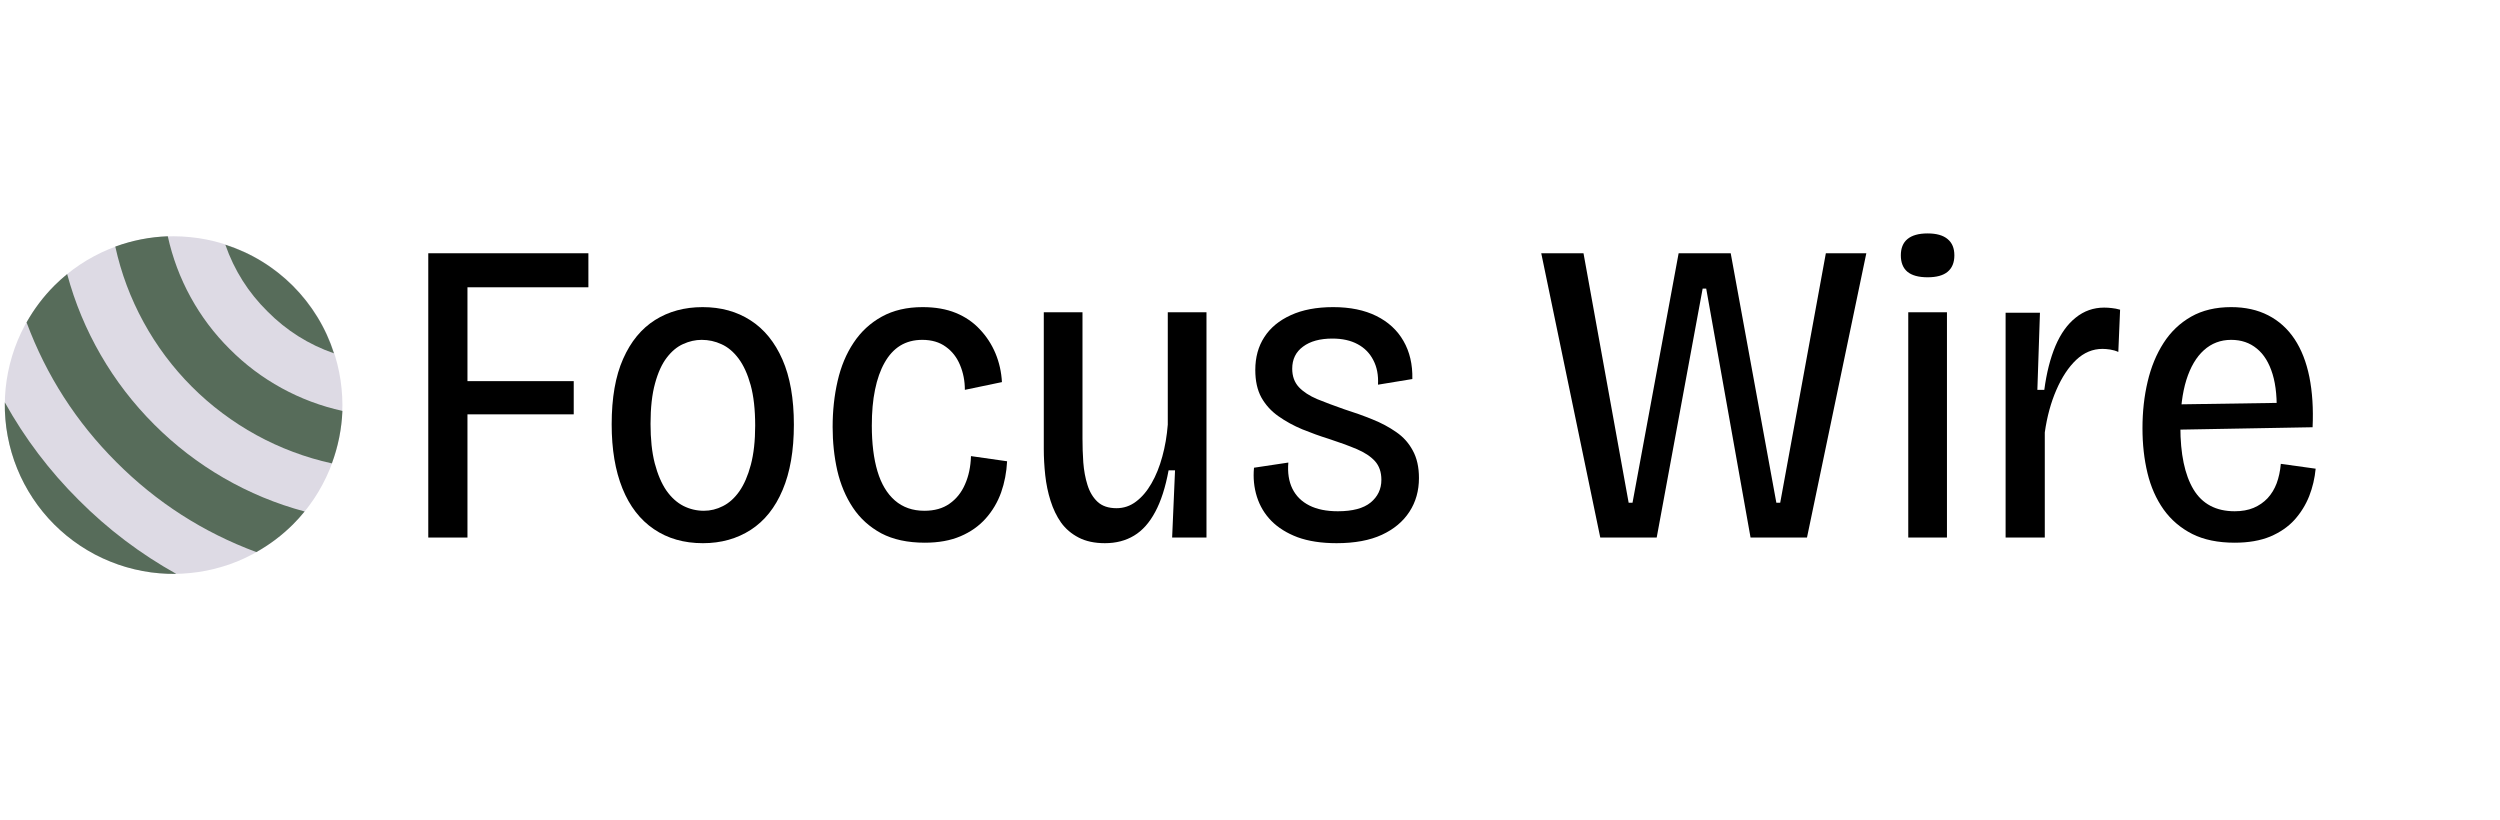 <?xml version="1.0" encoding="UTF-8"?>
<svg xmlns="http://www.w3.org/2000/svg" xmlns:xlink="http://www.w3.org/1999/xlink" width="323" zoomAndPan="magnify" viewBox="0 0 242.25 79.5" height="106" preserveAspectRatio="xMidYMid meet" version="1.0">
  <defs>
    <g></g>
    <clipPath id="58c4da454d">
      <path d="M 0.383 22.895 L 33.18 22.895 L 33.18 55.691 L 0.383 55.691 Z M 0.383 22.895 " clip-rule="nonzero"></path>
    </clipPath>
    <clipPath id="951d08913e">
      <path d="M 0.383 38 L 18 38 L 18 55.691 L 0.383 55.691 Z M 0.383 38 " clip-rule="nonzero"></path>
    </clipPath>
    <clipPath id="517e5cbc54">
      <path d="M 11 22.895 L 33.18 22.895 L 33.18 45 L 11 45 Z M 11 22.895 " clip-rule="nonzero"></path>
    </clipPath>
  </defs>
  <g clip-path="url(#58c4da454d)">
    <path fill="#dddae4" d="M 33.18 39.25 C 33.18 39.789 33.152 40.32 33.098 40.855 C 33.047 41.387 32.969 41.918 32.863 42.441 C 32.758 42.969 32.629 43.488 32.473 44 C 32.316 44.512 32.137 45.016 31.934 45.512 C 31.727 46.008 31.5 46.488 31.246 46.961 C 30.996 47.434 30.719 47.895 30.422 48.34 C 30.125 48.785 29.805 49.215 29.465 49.629 C 29.125 50.043 28.766 50.438 28.387 50.816 C 28.008 51.195 27.613 51.555 27.199 51.895 C 26.785 52.234 26.355 52.555 25.91 52.852 C 25.465 53.148 25.004 53.426 24.531 53.676 C 24.059 53.93 23.578 54.156 23.082 54.363 C 22.586 54.566 22.082 54.75 21.57 54.902 C 21.059 55.059 20.539 55.188 20.012 55.293 C 19.488 55.398 18.957 55.477 18.426 55.527 C 17.891 55.582 17.359 55.609 16.82 55.609 C 16.285 55.609 15.754 55.582 15.219 55.527 C 14.688 55.477 14.156 55.398 13.633 55.293 C 13.105 55.188 12.586 55.059 12.074 54.902 C 11.562 54.75 11.059 54.566 10.562 54.363 C 10.066 54.156 9.586 53.93 9.113 53.676 C 8.641 53.426 8.18 53.148 7.734 52.852 C 7.289 52.555 6.859 52.234 6.445 51.895 C 6.031 51.555 5.637 51.195 5.258 50.816 C 4.879 50.438 4.52 50.043 4.18 49.629 C 3.84 49.215 3.52 48.785 3.223 48.34 C 2.926 47.895 2.648 47.434 2.398 46.961 C 2.145 46.488 1.918 46.008 1.711 45.512 C 1.508 45.016 1.324 44.512 1.172 44 C 1.016 43.488 0.887 42.969 0.781 42.441 C 0.676 41.918 0.598 41.387 0.543 40.855 C 0.492 40.32 0.465 39.789 0.465 39.25 C 0.465 38.715 0.492 38.184 0.543 37.648 C 0.598 37.117 0.676 36.586 0.781 36.062 C 0.887 35.535 1.016 35.016 1.172 34.504 C 1.324 33.992 1.508 33.488 1.711 32.992 C 1.918 32.496 2.145 32.016 2.398 31.543 C 2.648 31.07 2.926 30.609 3.223 30.164 C 3.52 29.719 3.84 29.289 4.18 28.875 C 4.52 28.461 4.879 28.066 5.258 27.688 C 5.637 27.309 6.031 26.949 6.445 26.609 C 6.859 26.27 7.289 25.949 7.734 25.652 C 8.18 25.355 8.641 25.078 9.113 24.828 C 9.586 24.574 10.066 24.348 10.562 24.141 C 11.059 23.938 11.562 23.754 12.074 23.602 C 12.586 23.445 13.105 23.316 13.633 23.211 C 14.156 23.105 14.688 23.027 15.219 22.977 C 15.754 22.922 16.285 22.895 16.82 22.895 C 17.359 22.895 17.891 22.922 18.426 22.977 C 18.957 23.027 19.488 23.105 20.012 23.211 C 20.539 23.316 21.059 23.445 21.57 23.602 C 22.082 23.754 22.586 23.938 23.082 24.141 C 23.578 24.348 24.059 24.574 24.531 24.828 C 25.004 25.078 25.465 25.355 25.91 25.652 C 26.355 25.949 26.785 26.27 27.199 26.609 C 27.613 26.949 28.008 27.309 28.387 27.688 C 28.766 28.066 29.125 28.461 29.465 28.875 C 29.805 29.289 30.125 29.719 30.422 30.164 C 30.719 30.609 30.996 31.07 31.246 31.543 C 31.5 32.016 31.727 32.496 31.934 32.992 C 32.137 33.488 32.316 33.992 32.473 34.504 C 32.629 35.016 32.758 35.535 32.863 36.062 C 32.969 36.586 33.047 37.117 33.098 37.648 C 33.152 38.184 33.18 38.715 33.18 39.25 Z M 33.18 39.25 " fill-opacity="1" fill-rule="nonzero"></path>
  </g>
  <g clip-path="url(#951d08913e)">
    <path fill="#576c5a" d="M 0.465 38.988 C 0.457 39.535 0.477 40.082 0.523 40.629 C 0.566 41.172 0.641 41.715 0.742 42.25 C 0.84 42.789 0.969 43.32 1.121 43.844 C 1.273 44.367 1.453 44.883 1.66 45.391 C 1.863 45.898 2.094 46.395 2.348 46.875 C 2.605 47.359 2.883 47.832 3.184 48.285 C 3.484 48.742 3.809 49.18 4.156 49.605 C 4.5 50.027 4.867 50.434 5.254 50.82 C 5.641 51.207 6.047 51.57 6.469 51.918 C 6.895 52.266 7.332 52.59 7.789 52.891 C 8.242 53.191 8.715 53.469 9.195 53.727 C 9.68 53.98 10.176 54.211 10.684 54.414 C 11.191 54.621 11.707 54.801 12.23 54.953 C 12.754 55.105 13.285 55.234 13.824 55.332 C 14.359 55.434 14.902 55.508 15.445 55.551 C 15.992 55.598 16.539 55.617 17.082 55.609 C 13.598 53.664 10.445 51.281 7.629 48.453 C 4.797 45.637 2.406 42.48 0.465 38.988 Z M 0.465 38.988 " fill-opacity="1" fill-rule="nonzero"></path>
  </g>
  <path fill="#576c5a" d="M 32.359 34.238 C 31.965 33.004 31.434 31.836 30.758 30.73 C 30.082 29.625 29.289 28.617 28.375 27.699 C 27.457 26.785 26.449 25.988 25.344 25.316 C 24.238 24.641 23.066 24.109 21.836 23.715 C 22.699 26.188 24.059 28.344 25.926 30.184 C 27.758 32.031 29.902 33.383 32.359 34.238 Z M 32.359 34.238 " fill-opacity="1" fill-rule="nonzero"></path>
  <g clip-path="url(#517e5cbc54)">
    <path fill="#576c5a" d="M 22.254 33.82 C 20.75 32.324 19.488 30.648 18.469 28.789 C 17.449 26.93 16.715 24.965 16.258 22.895 C 14.508 22.961 12.812 23.293 11.172 23.895 C 11.453 25.172 11.82 26.426 12.277 27.648 C 12.738 28.875 13.281 30.062 13.91 31.211 C 14.535 32.359 15.242 33.457 16.027 34.508 C 16.812 35.555 17.664 36.543 18.59 37.469 C 19.516 38.395 20.5 39.25 21.551 40.035 C 22.598 40.82 23.691 41.527 24.84 42.156 C 25.988 42.785 27.176 43.332 28.402 43.789 C 29.625 44.25 30.879 44.621 32.156 44.902 C 32.766 43.262 33.105 41.566 33.18 39.816 C 31.109 39.359 29.145 38.625 27.285 37.605 C 25.426 36.586 23.75 35.324 22.254 33.82 Z M 22.254 33.82 " fill-opacity="1" fill-rule="nonzero"></path>
  </g>
  <path fill="#576c5a" d="M 6.508 26.559 C 6.074 26.914 5.656 27.289 5.258 27.688 C 4.203 28.75 3.309 29.934 2.574 31.238 C 4.492 36.391 7.395 40.906 11.285 44.789 C 15.168 48.68 19.684 51.582 24.836 53.496 C 26.141 52.766 27.324 51.871 28.387 50.816 C 28.785 50.418 29.16 50 29.516 49.562 C 26.758 48.824 24.145 47.738 21.672 46.309 C 19.199 44.879 16.957 43.152 14.941 41.133 C 12.922 39.117 11.195 36.871 9.766 34.402 C 8.336 31.93 7.25 29.316 6.508 26.559 Z M 6.508 26.559 " fill-opacity="1" fill-rule="nonzero"></path>
  <g fill="#000000" fill-opacity="1">
    <g transform="translate(38.406, 52.088)">
      <g>
        <path d="M 3.094 0 L 3.094 -27.547 L 6.891 -27.547 L 6.891 0 Z M 4.5 -11.938 L 4.5 -15.156 L 17.188 -15.156 L 17.188 -11.938 Z M 4.5 -24.25 L 4.5 -27.547 L 18.609 -27.547 L 18.609 -24.25 Z M 4.5 -24.25 "></path>
      </g>
    </g>
  </g>
  <g fill="#000000" fill-opacity="1">
    <g transform="translate(57.396, 52.088)">
      <g>
        <path d="M 10.719 0.547 C 8.883 0.547 7.301 0.094 5.969 -0.812 C 4.633 -1.719 3.617 -3.031 2.922 -4.75 C 2.223 -6.477 1.875 -8.551 1.875 -10.969 C 1.875 -13.531 2.242 -15.645 2.984 -17.312 C 3.723 -18.988 4.754 -20.242 6.078 -21.078 C 7.398 -21.91 8.938 -22.328 10.688 -22.328 C 12.469 -22.328 14.016 -21.898 15.328 -21.047 C 16.648 -20.203 17.68 -18.938 18.422 -17.25 C 19.16 -15.57 19.531 -13.469 19.531 -10.938 C 19.531 -8.426 19.164 -6.316 18.438 -4.609 C 17.719 -2.898 16.691 -1.613 15.359 -0.75 C 14.023 0.113 12.477 0.547 10.719 0.547 Z M 10.812 -2.594 C 11.445 -2.594 12.062 -2.742 12.656 -3.047 C 13.258 -3.348 13.789 -3.828 14.25 -4.484 C 14.707 -5.141 15.078 -5.992 15.359 -7.047 C 15.641 -8.109 15.781 -9.375 15.781 -10.844 C 15.781 -12.406 15.633 -13.711 15.344 -14.766 C 15.051 -15.828 14.66 -16.688 14.172 -17.344 C 13.68 -18 13.129 -18.461 12.516 -18.734 C 11.91 -19.016 11.27 -19.156 10.594 -19.156 C 9.988 -19.156 9.391 -19.02 8.797 -18.75 C 8.211 -18.488 7.688 -18.051 7.219 -17.438 C 6.75 -16.832 6.367 -16 6.078 -14.938 C 5.785 -13.883 5.641 -12.578 5.641 -11.016 C 5.641 -9.547 5.773 -8.273 6.047 -7.203 C 6.328 -6.129 6.703 -5.25 7.172 -4.562 C 7.648 -3.883 8.203 -3.383 8.828 -3.062 C 9.453 -2.75 10.113 -2.594 10.812 -2.594 Z M 10.812 -2.594 "></path>
      </g>
    </g>
  </g>
  <g fill="#000000" fill-opacity="1">
    <g transform="translate(78.807, 52.088)">
      <g>
        <path d="M 10.812 0.5 C 9.145 0.5 7.738 0.195 6.594 -0.406 C 5.457 -1.02 4.539 -1.848 3.844 -2.891 C 3.145 -3.941 2.641 -5.141 2.328 -6.484 C 2.023 -7.836 1.875 -9.25 1.875 -10.719 C 1.875 -12.281 2.035 -13.766 2.359 -15.172 C 2.68 -16.578 3.195 -17.812 3.906 -18.875 C 4.613 -19.945 5.523 -20.789 6.641 -21.406 C 7.754 -22.02 9.07 -22.328 10.594 -22.328 C 11.82 -22.328 12.895 -22.141 13.812 -21.766 C 14.727 -21.391 15.504 -20.859 16.141 -20.172 C 16.785 -19.492 17.289 -18.719 17.656 -17.844 C 18.02 -16.969 18.227 -16.039 18.281 -15.062 L 14.688 -14.312 C 14.688 -15.176 14.531 -15.977 14.219 -16.719 C 13.914 -17.457 13.457 -18.047 12.844 -18.484 C 12.238 -18.93 11.477 -19.156 10.562 -19.156 C 9.75 -19.156 9.035 -18.969 8.422 -18.594 C 7.816 -18.219 7.312 -17.664 6.906 -16.938 C 6.5 -16.219 6.191 -15.348 5.984 -14.328 C 5.773 -13.316 5.672 -12.156 5.672 -10.844 C 5.672 -9.125 5.852 -7.648 6.219 -6.422 C 6.582 -5.203 7.145 -4.258 7.906 -3.594 C 8.676 -2.926 9.629 -2.594 10.766 -2.594 C 11.742 -2.594 12.555 -2.82 13.203 -3.281 C 13.859 -3.738 14.359 -4.363 14.703 -5.156 C 15.055 -5.945 15.25 -6.859 15.281 -7.891 L 18.781 -7.391 C 18.727 -6.328 18.535 -5.32 18.203 -4.375 C 17.867 -3.438 17.375 -2.598 16.719 -1.859 C 16.062 -1.117 15.242 -0.539 14.266 -0.125 C 13.297 0.289 12.145 0.5 10.812 0.5 Z M 10.812 0.5 "></path>
      </g>
    </g>
  </g>
  <g fill="#000000" fill-opacity="1">
    <g transform="translate(98.549, 52.088)">
      <g>
        <path d="M 8.516 0.547 C 7.516 0.547 6.664 0.363 5.969 0 C 5.27 -0.363 4.703 -0.848 4.266 -1.453 C 3.836 -2.066 3.5 -2.77 3.25 -3.562 C 3 -4.352 2.828 -5.18 2.734 -6.047 C 2.641 -6.91 2.594 -7.758 2.594 -8.594 L 2.594 -21.828 L 6.344 -21.828 L 6.344 -9.594 C 6.344 -8.844 6.367 -8.07 6.422 -7.281 C 6.484 -6.488 6.617 -5.758 6.828 -5.094 C 7.035 -4.426 7.359 -3.883 7.797 -3.469 C 8.242 -3.051 8.859 -2.844 9.641 -2.844 C 10.336 -2.844 10.969 -3.055 11.531 -3.484 C 12.102 -3.91 12.602 -4.5 13.031 -5.25 C 13.469 -6.008 13.816 -6.875 14.078 -7.844 C 14.348 -8.82 14.523 -9.852 14.609 -10.938 L 14.609 -21.828 L 18.359 -21.828 L 18.359 0 L 15.031 0 L 15.312 -6.516 L 14.688 -6.516 C 14.383 -4.867 13.953 -3.523 13.391 -2.484 C 12.836 -1.441 12.156 -0.676 11.344 -0.188 C 10.539 0.301 9.598 0.547 8.516 0.547 Z M 8.516 0.547 "></path>
      </g>
    </g>
  </g>
  <g fill="#000000" fill-opacity="1">
    <g transform="translate(119.794, 52.088)">
      <g>
        <path d="M 9.719 0.547 C 8.25 0.547 6.988 0.352 5.938 -0.031 C 4.895 -0.426 4.047 -0.957 3.391 -1.625 C 2.742 -2.289 2.281 -3.066 2 -3.953 C 1.719 -4.848 1.625 -5.785 1.719 -6.766 L 5.047 -7.266 C 4.961 -6.285 5.094 -5.441 5.438 -4.734 C 5.789 -4.023 6.336 -3.484 7.078 -3.109 C 7.816 -2.734 8.738 -2.547 9.844 -2.547 C 11.27 -2.547 12.328 -2.828 13.016 -3.391 C 13.711 -3.961 14.062 -4.695 14.062 -5.594 C 14.062 -6.344 13.852 -6.945 13.438 -7.406 C 13.02 -7.863 12.426 -8.254 11.656 -8.578 C 10.895 -8.898 10 -9.227 8.969 -9.562 C 8.102 -9.832 7.25 -10.141 6.406 -10.484 C 5.562 -10.836 4.789 -11.258 4.094 -11.75 C 3.395 -12.238 2.844 -12.844 2.438 -13.562 C 2.039 -14.289 1.844 -15.18 1.844 -16.234 C 1.844 -17.461 2.133 -18.523 2.719 -19.422 C 3.301 -20.328 4.156 -21.035 5.281 -21.547 C 6.406 -22.066 7.773 -22.328 9.391 -22.328 C 11.035 -22.328 12.43 -22.039 13.578 -21.469 C 14.734 -20.895 15.609 -20.086 16.203 -19.047 C 16.805 -18.004 17.094 -16.773 17.062 -15.359 L 13.734 -14.812 C 13.785 -15.727 13.633 -16.52 13.281 -17.188 C 12.938 -17.863 12.43 -18.379 11.766 -18.734 C 11.098 -19.098 10.281 -19.281 9.312 -19.281 C 8.113 -19.281 7.164 -19.02 6.469 -18.5 C 5.77 -17.988 5.422 -17.273 5.422 -16.359 C 5.422 -15.641 5.633 -15.047 6.062 -14.578 C 6.5 -14.117 7.098 -13.727 7.859 -13.406 C 8.629 -13.094 9.488 -12.77 10.438 -12.438 C 11.406 -12.133 12.32 -11.805 13.188 -11.453 C 14.051 -11.109 14.82 -10.695 15.5 -10.219 C 16.188 -9.75 16.723 -9.148 17.109 -8.422 C 17.504 -7.703 17.703 -6.816 17.703 -5.766 C 17.703 -4.535 17.395 -3.445 16.781 -2.5 C 16.164 -1.551 15.273 -0.805 14.109 -0.266 C 12.941 0.273 11.477 0.547 9.719 0.547 Z M 9.719 0.547 "></path>
      </g>
    </g>
  </g>
  <g fill="#000000" fill-opacity="1">
    <g transform="translate(138.993, 52.088)">
      <g></g>
    </g>
  </g>
  <g fill="#000000" fill-opacity="1">
    <g transform="translate(148.175, 52.088)">
      <g>
        <path d="M 6.891 0 L 1.172 -27.547 L 5.266 -27.547 L 9.641 -3.375 L 10.016 -3.375 L 14.484 -27.547 L 19.531 -27.547 L 23.953 -3.375 L 24.328 -3.375 L 28.75 -27.547 L 32.672 -27.547 L 26.922 0 L 21.453 0 L 17.156 -24.125 L 16.812 -24.125 L 12.359 0 Z M 6.891 0 "></path>
      </g>
    </g>
  </g>
  <g fill="#000000" fill-opacity="1">
    <g transform="translate(182.066, 52.088)">
      <g>
        <path d="M 2.844 0 L 2.844 -21.828 L 6.594 -21.828 L 6.594 0 Z M 4.719 -25.219 C 3.852 -25.219 3.203 -25.395 2.766 -25.75 C 2.336 -26.113 2.125 -26.645 2.125 -27.344 C 2.125 -28.039 2.336 -28.566 2.766 -28.922 C 3.203 -29.285 3.852 -29.469 4.719 -29.469 C 5.582 -29.469 6.227 -29.285 6.656 -28.922 C 7.094 -28.566 7.312 -28.039 7.312 -27.344 C 7.312 -26.645 7.094 -26.113 6.656 -25.75 C 6.227 -25.395 5.582 -25.219 4.719 -25.219 Z M 4.719 -25.219 "></path>
      </g>
    </g>
  </g>
  <g fill="#000000" fill-opacity="1">
    <g transform="translate(191.499, 52.088)">
      <g>
        <path d="M 2.844 0 L 2.844 -21.781 L 6.172 -21.781 L 5.922 -14.312 L 6.594 -14.312 C 6.812 -15.957 7.172 -17.375 7.672 -18.562 C 8.18 -19.758 8.836 -20.676 9.641 -21.312 C 10.441 -21.957 11.359 -22.281 12.391 -22.281 C 12.641 -22.281 12.891 -22.266 13.141 -22.234 C 13.391 -22.211 13.656 -22.16 13.938 -22.078 L 13.766 -17.984 C 13.516 -18.098 13.25 -18.176 12.969 -18.219 C 12.695 -18.258 12.453 -18.281 12.234 -18.281 C 11.285 -18.281 10.438 -17.926 9.688 -17.219 C 8.938 -16.508 8.297 -15.539 7.766 -14.312 C 7.234 -13.094 6.859 -11.719 6.641 -10.188 L 6.641 0 Z M 2.844 0 "></path>
      </g>
    </g>
  </g>
  <g fill="#000000" fill-opacity="1">
    <g transform="translate(205.731, 52.088)">
      <g>
        <path d="M 10.812 0.5 C 9.195 0.5 7.828 0.219 6.703 -0.344 C 5.578 -0.914 4.648 -1.707 3.922 -2.719 C 3.203 -3.738 2.68 -4.914 2.359 -6.25 C 2.035 -7.594 1.875 -9.039 1.875 -10.594 C 1.875 -12.188 2.039 -13.691 2.375 -15.109 C 2.707 -16.523 3.223 -17.773 3.922 -18.859 C 4.617 -19.941 5.508 -20.789 6.594 -21.406 C 7.676 -22.02 8.969 -22.328 10.469 -22.328 C 11.832 -22.328 13.031 -22.062 14.062 -21.531 C 15.094 -21 15.941 -20.234 16.609 -19.234 C 17.273 -18.234 17.754 -17.008 18.047 -15.562 C 18.336 -14.113 18.441 -12.488 18.359 -10.688 L 4.422 -10.438 L 4.422 -12.891 L 15.859 -13.062 L 14.859 -11.734 C 14.941 -13.367 14.816 -14.734 14.484 -15.828 C 14.148 -16.93 13.641 -17.758 12.953 -18.312 C 12.273 -18.875 11.445 -19.156 10.469 -19.156 C 9.445 -19.156 8.566 -18.82 7.828 -18.156 C 7.086 -17.488 6.52 -16.523 6.125 -15.266 C 5.738 -14.016 5.547 -12.5 5.547 -10.719 C 5.547 -8.102 5.969 -6.086 6.812 -4.672 C 7.664 -3.254 9 -2.547 10.812 -2.547 C 11.508 -2.547 12.117 -2.656 12.641 -2.875 C 13.172 -3.102 13.625 -3.414 14 -3.812 C 14.375 -4.219 14.664 -4.695 14.875 -5.25 C 15.082 -5.812 15.219 -6.441 15.281 -7.141 L 18.656 -6.672 C 18.57 -5.754 18.363 -4.867 18.031 -4.016 C 17.695 -3.172 17.223 -2.406 16.609 -1.719 C 15.992 -1.039 15.207 -0.5 14.25 -0.094 C 13.289 0.301 12.145 0.5 10.812 0.5 Z M 10.812 0.5 "></path>
      </g>
    </g>
  </g>
</svg>
